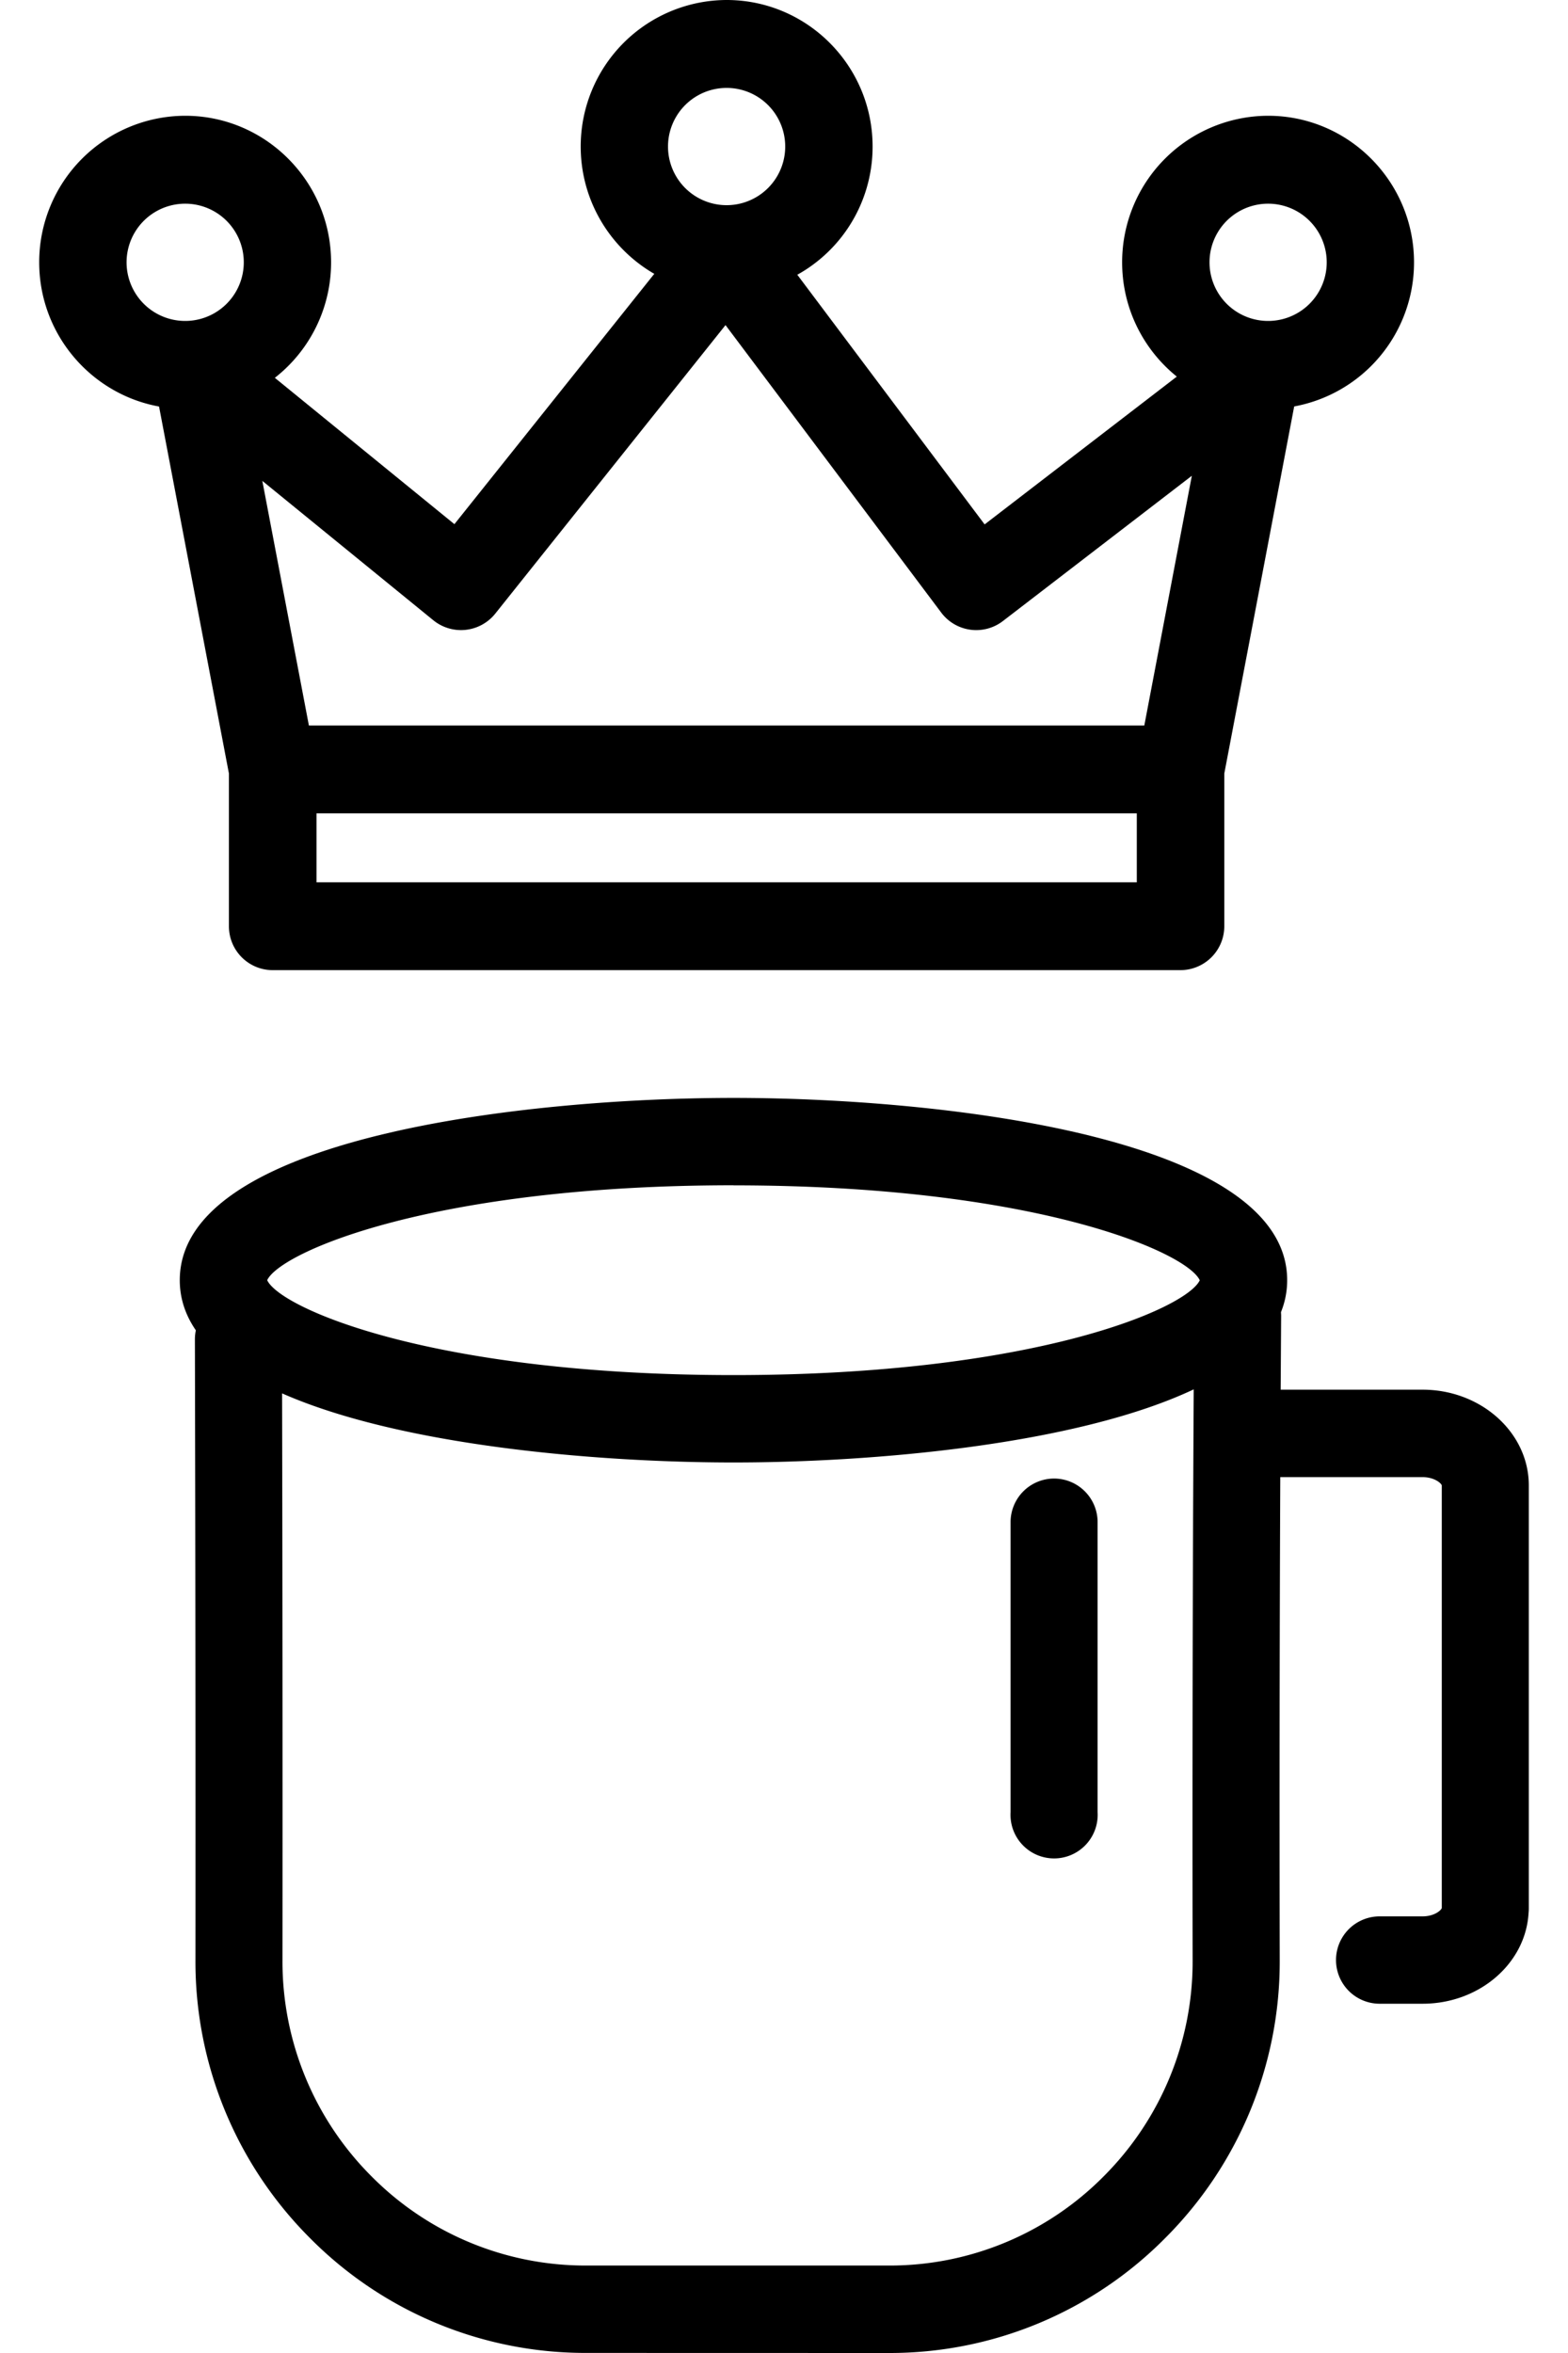 <svg width="20" height="30" xmlns="http://www.w3.org/2000/svg">
    <defs>
        <filter color-interpolation-filters="auto" id="a">
            <feColorMatrix in="SourceGraphic" values="0 0 0 0 0.129 0 0 0 0 0.271 0 0 0 0 0.271 0 0 0 1 0"/>
        </filter>
    </defs>
    <g transform="translate(-264.5 -297)" filter="url(#a)" fill="none" fill-rule="evenodd">
        <g fill="#000">
            <path d="M277.945 315.851a.556.556 0 0 0-.555.557v3.697a.556.556 0 1 0 1.11 0v-3.697a.556.556 0 0 0-.555-.557"/>
            <path d="M278.58 324.745a3.84 3.84 0 0 1-2.742 1.14h-3.862a3.842 3.842 0 0 1-2.74-1.14 3.871 3.871 0 0 1-1.133-2.752c.002-2.42 0-4.847-.005-7.228 1.516.669 4.03.881 5.758.881 1.77 0 4.367-.223 5.87-.932a982.25 982.25 0 0 0-.014 7.275 3.87 3.87 0 0 1-1.132 2.756m-4.724-12.632c3.838 0 5.78.85 5.947 1.21-.167.358-2.11 1.209-5.947 1.209-3.838 0-5.78-.851-5.948-1.21.167-.358 2.11-1.21 5.948-1.21m8.789 9.321h-.547a.556.556 0 0 0 0 1.114h.547c.724 0 1.316-.514 1.352-1.158a.547.547 0 0 0 .003-.06v-5.391c0-.672-.608-1.22-1.355-1.22h-1.81l.006-.948-.002-.041a1.08 1.08 0 0 0 .079-.407c0-1.834-4.44-2.324-7.062-2.324-2.623 0-7.063.49-7.063 2.324 0 .234.073.447.205.639a.561.561 0 0 0-.012.116c.006 2.6.009 5.263.007 7.915a4.98 4.98 0 0 0 1.458 3.54 4.943 4.943 0 0 0 3.525 1.467l3.86.001h.002a4.942 4.942 0 0 0 3.527-1.468 4.98 4.98 0 0 0 1.458-3.545c-.004-2.07-.002-4.1.007-6.154h1.815c.15 0 .237.077.245.105v5.389c-.009.03-.096.106-.245.106M279.096 306.25H268.44l-.594-3.119 2.182 1.778a.56.56 0 0 0 .788-.084l2.938-3.68 2.752 3.666a.558.558 0 0 0 .785.108l2.411-1.853-.606 3.183zm1.723-5a.557.557 0 0 0-.633.032l-3.127 2.404-2.845-3.79a.558.558 0 0 0-.882-.014l-3.036 3.801-2.934-2.39a.557.557 0 0 0-.638-.047.562.562 0 0 0-.262.587l.968 5.082a.56.56 0 0 0 .549.455h11.579a.559.559 0 0 0 .548-.455l.968-5.082a.561.561 0 0 0-.255-.583z"/>
            <path d="M279 306.81v1.439h-10.463v-1.44h-1.117v2c0 .31.25.56.559.56h11.579a.56.56 0 0 0 .558-.56v-2H279zM273.768 299.616a.747.747 0 0 1 0-1.495.747.747 0 0 1 0 1.495m0-2.616a1.867 1.867 0 0 0-1.861 1.868c0 1.03.835 1.87 1.861 1.87a1.867 1.867 0 0 0 1.862-1.87c0-1.03-.835-1.868-1.862-1.868M280.675 301.092a.747.747 0 0 1 0-1.495.747.747 0 0 1 0 1.495m0-2.616a1.867 1.867 0 0 0-1.862 1.869c0 1.03.835 1.868 1.862 1.868a1.867 1.867 0 0 0 1.861-1.868c0-1.03-.835-1.869-1.861-1.869M266.862 301.092a.747.747 0 0 1 0-1.495.747.747 0 0 1 0 1.495m0-2.616a1.867 1.867 0 0 0-1.862 1.869c0 1.03.835 1.868 1.862 1.868a1.867 1.867 0 0 0 1.861-1.868c0-1.03-.835-1.869-1.861-1.869"/>
        </g>
    </g>
</svg>
